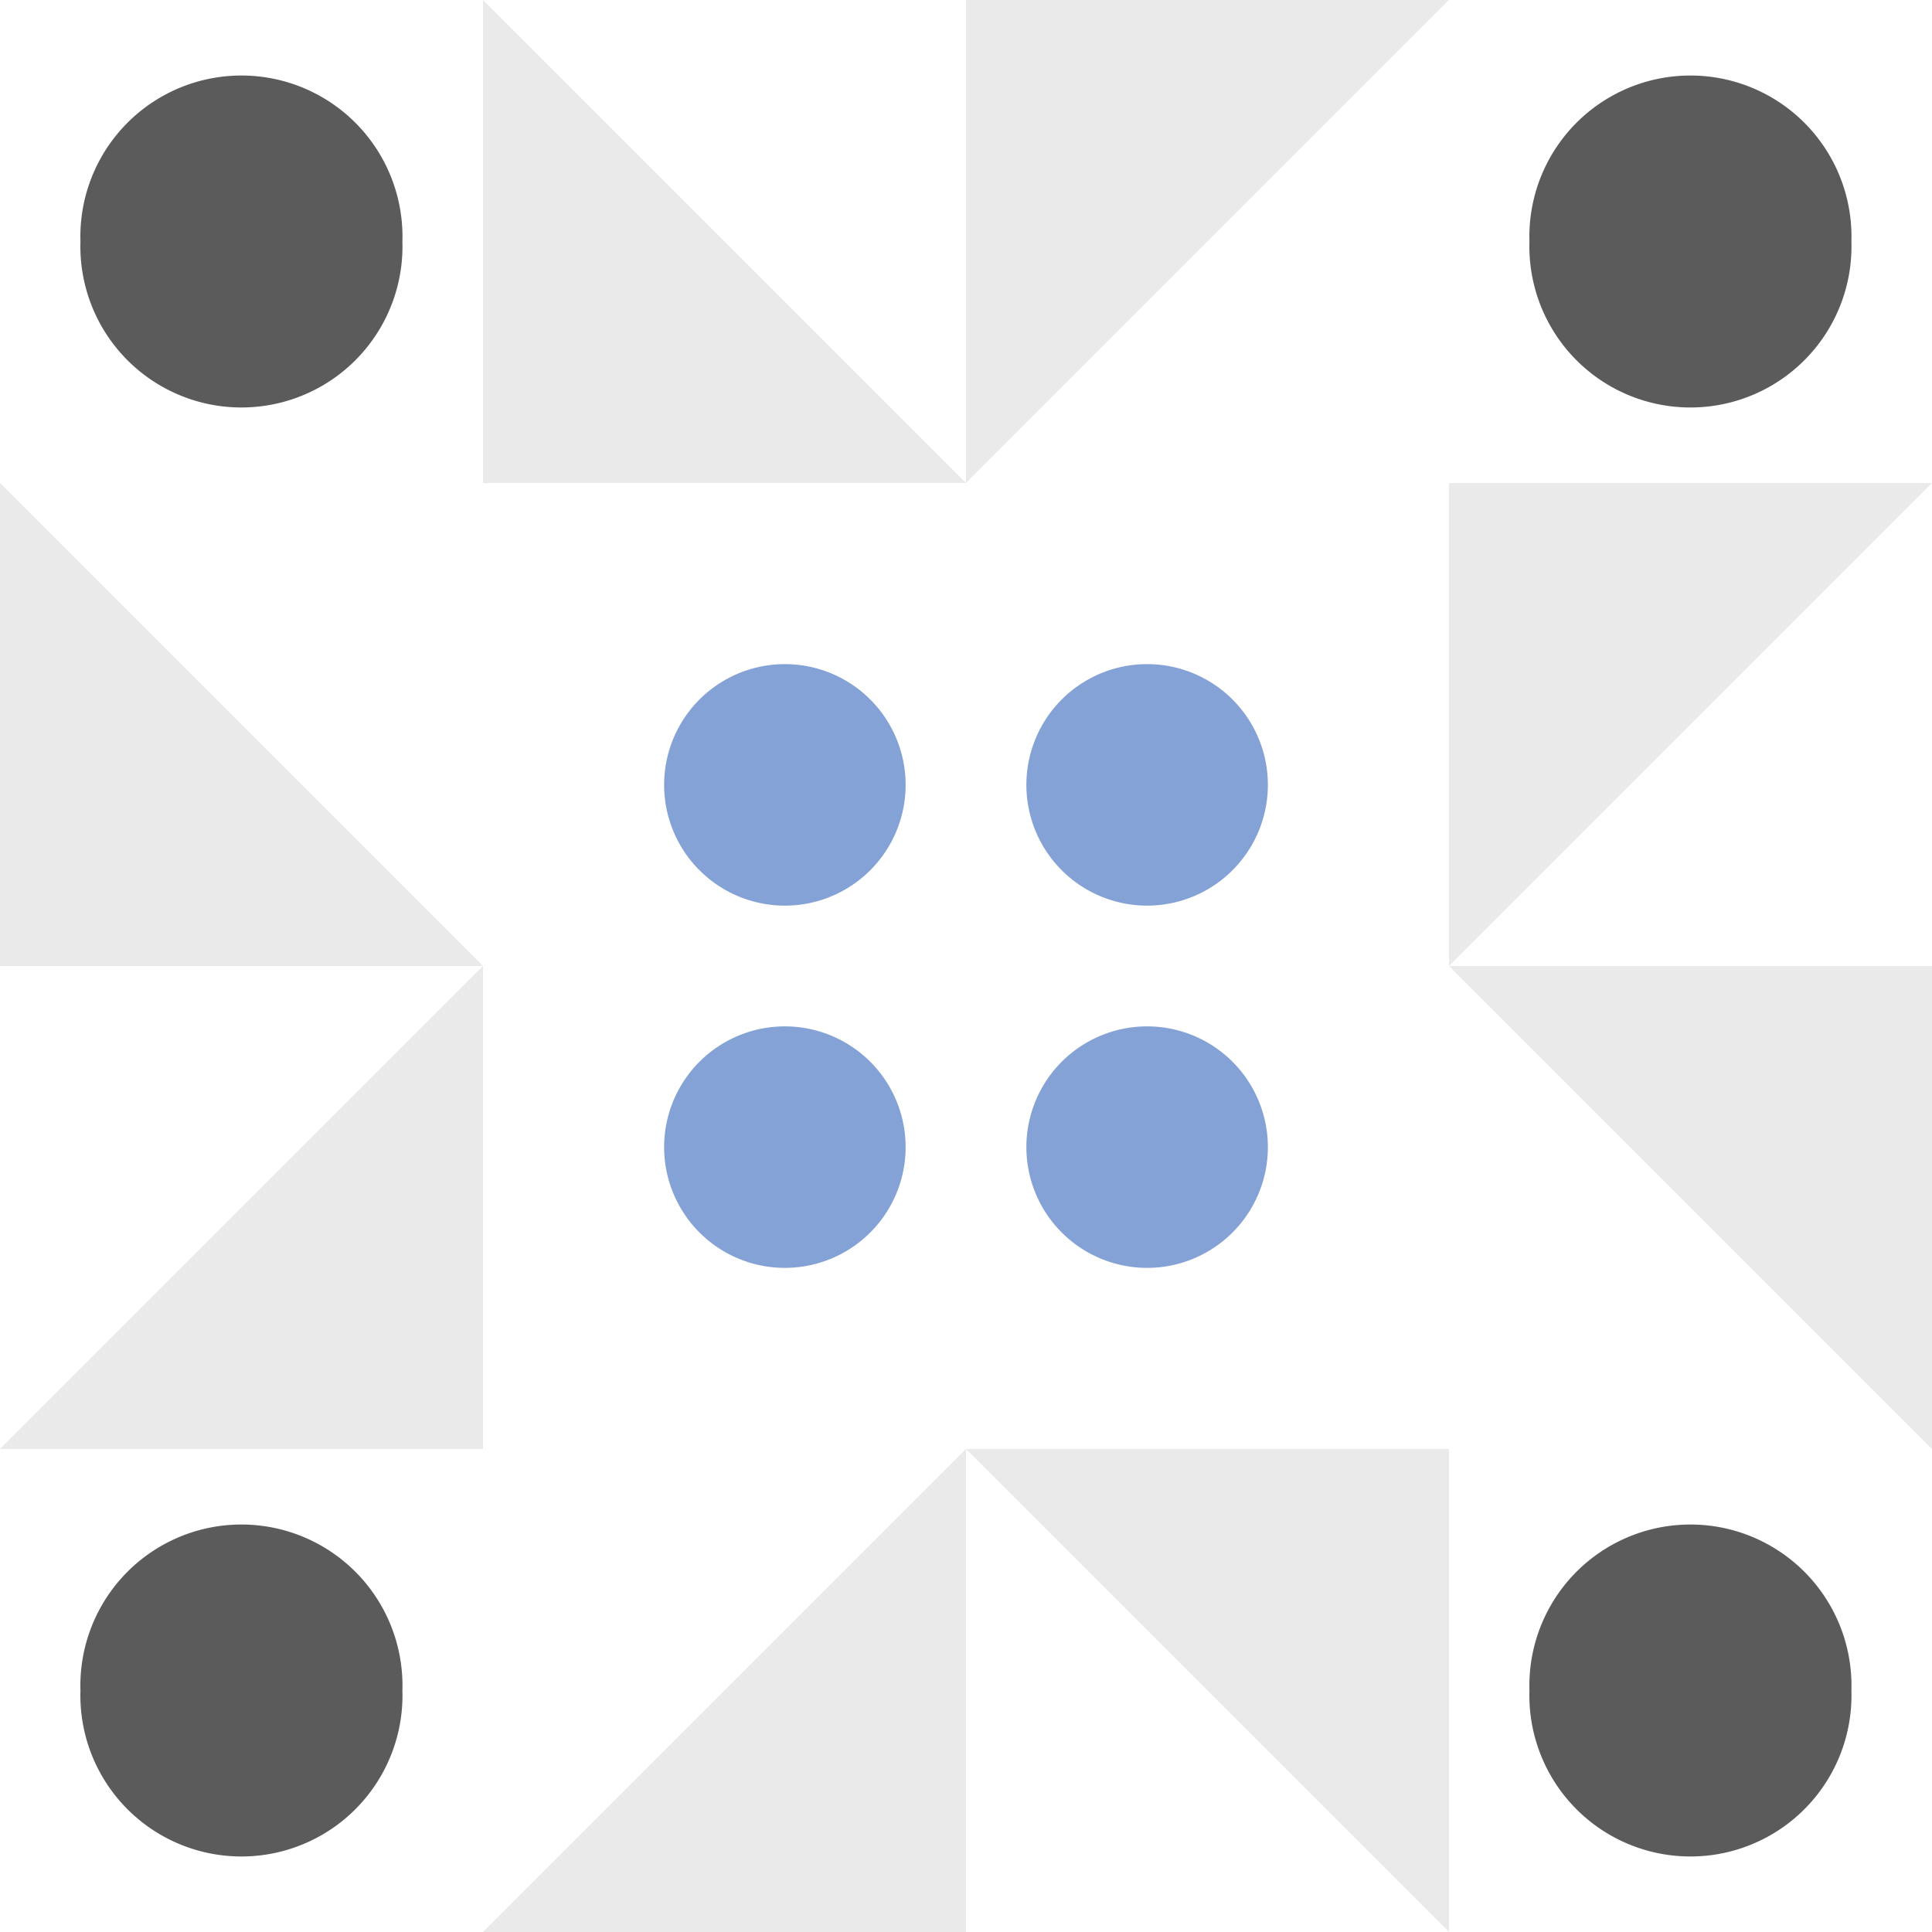 <svg xmlns="http://www.w3.org/2000/svg" width="128" height="128" viewBox="0 0 128 128" preserveAspectRatio="xMidYMid meet"><rect fill="#ffffff" fill-opacity="1.00" x="0" y="0" width="128" height="128"/><path fill="#eaeaea" d="M64.00 32.00L32.00 32.00L32.00 0.00ZM64.00 32.00L64.00 0.00L96.00 0.00ZM64.00 96.00L96.00 96.00L96.00 128.00ZM64.00 96.00L64.00 128.00L32.00 128.00ZM32.00 64.00L0.00 64.00L0.00 32.00ZM96.00 64.00L96.00 32.00L128.00 32.00ZM96.00 64.00L128.00 64.00L128.00 96.00ZM32.00 64.00L32.00 96.00L0.00 96.00Z"/><path fill="#5b5b5b" d="M5.33 16.00a10.67,10.67 0 1,1 21.33,0a10.67,10.67 0 1,1 -21.33,0M101.33 16.00a10.67,10.67 0 1,1 21.33,0a10.67,10.67 0 1,1 -21.33,0M101.33 112.00a10.67,10.67 0 1,1 21.33,0a10.67,10.67 0 1,1 -21.33,0M5.33 112.00a10.67,10.67 0 1,1 21.33,0a10.67,10.67 0 1,1 -21.33,0"/><path fill="#84a2d6" d="M44.00 52.00a8.00,8.00 0 1,1 16.00,0a8.00,8.00 0 1,1 -16.00,0M68.00 52.00a8.00,8.00 0 1,1 16.00,0a8.00,8.00 0 1,1 -16.00,0M68.00 76.00a8.00,8.00 0 1,1 16.00,0a8.00,8.00 0 1,1 -16.00,0M44.00 76.00a8.00,8.00 0 1,1 16.00,0a8.00,8.00 0 1,1 -16.00,0"/></svg>